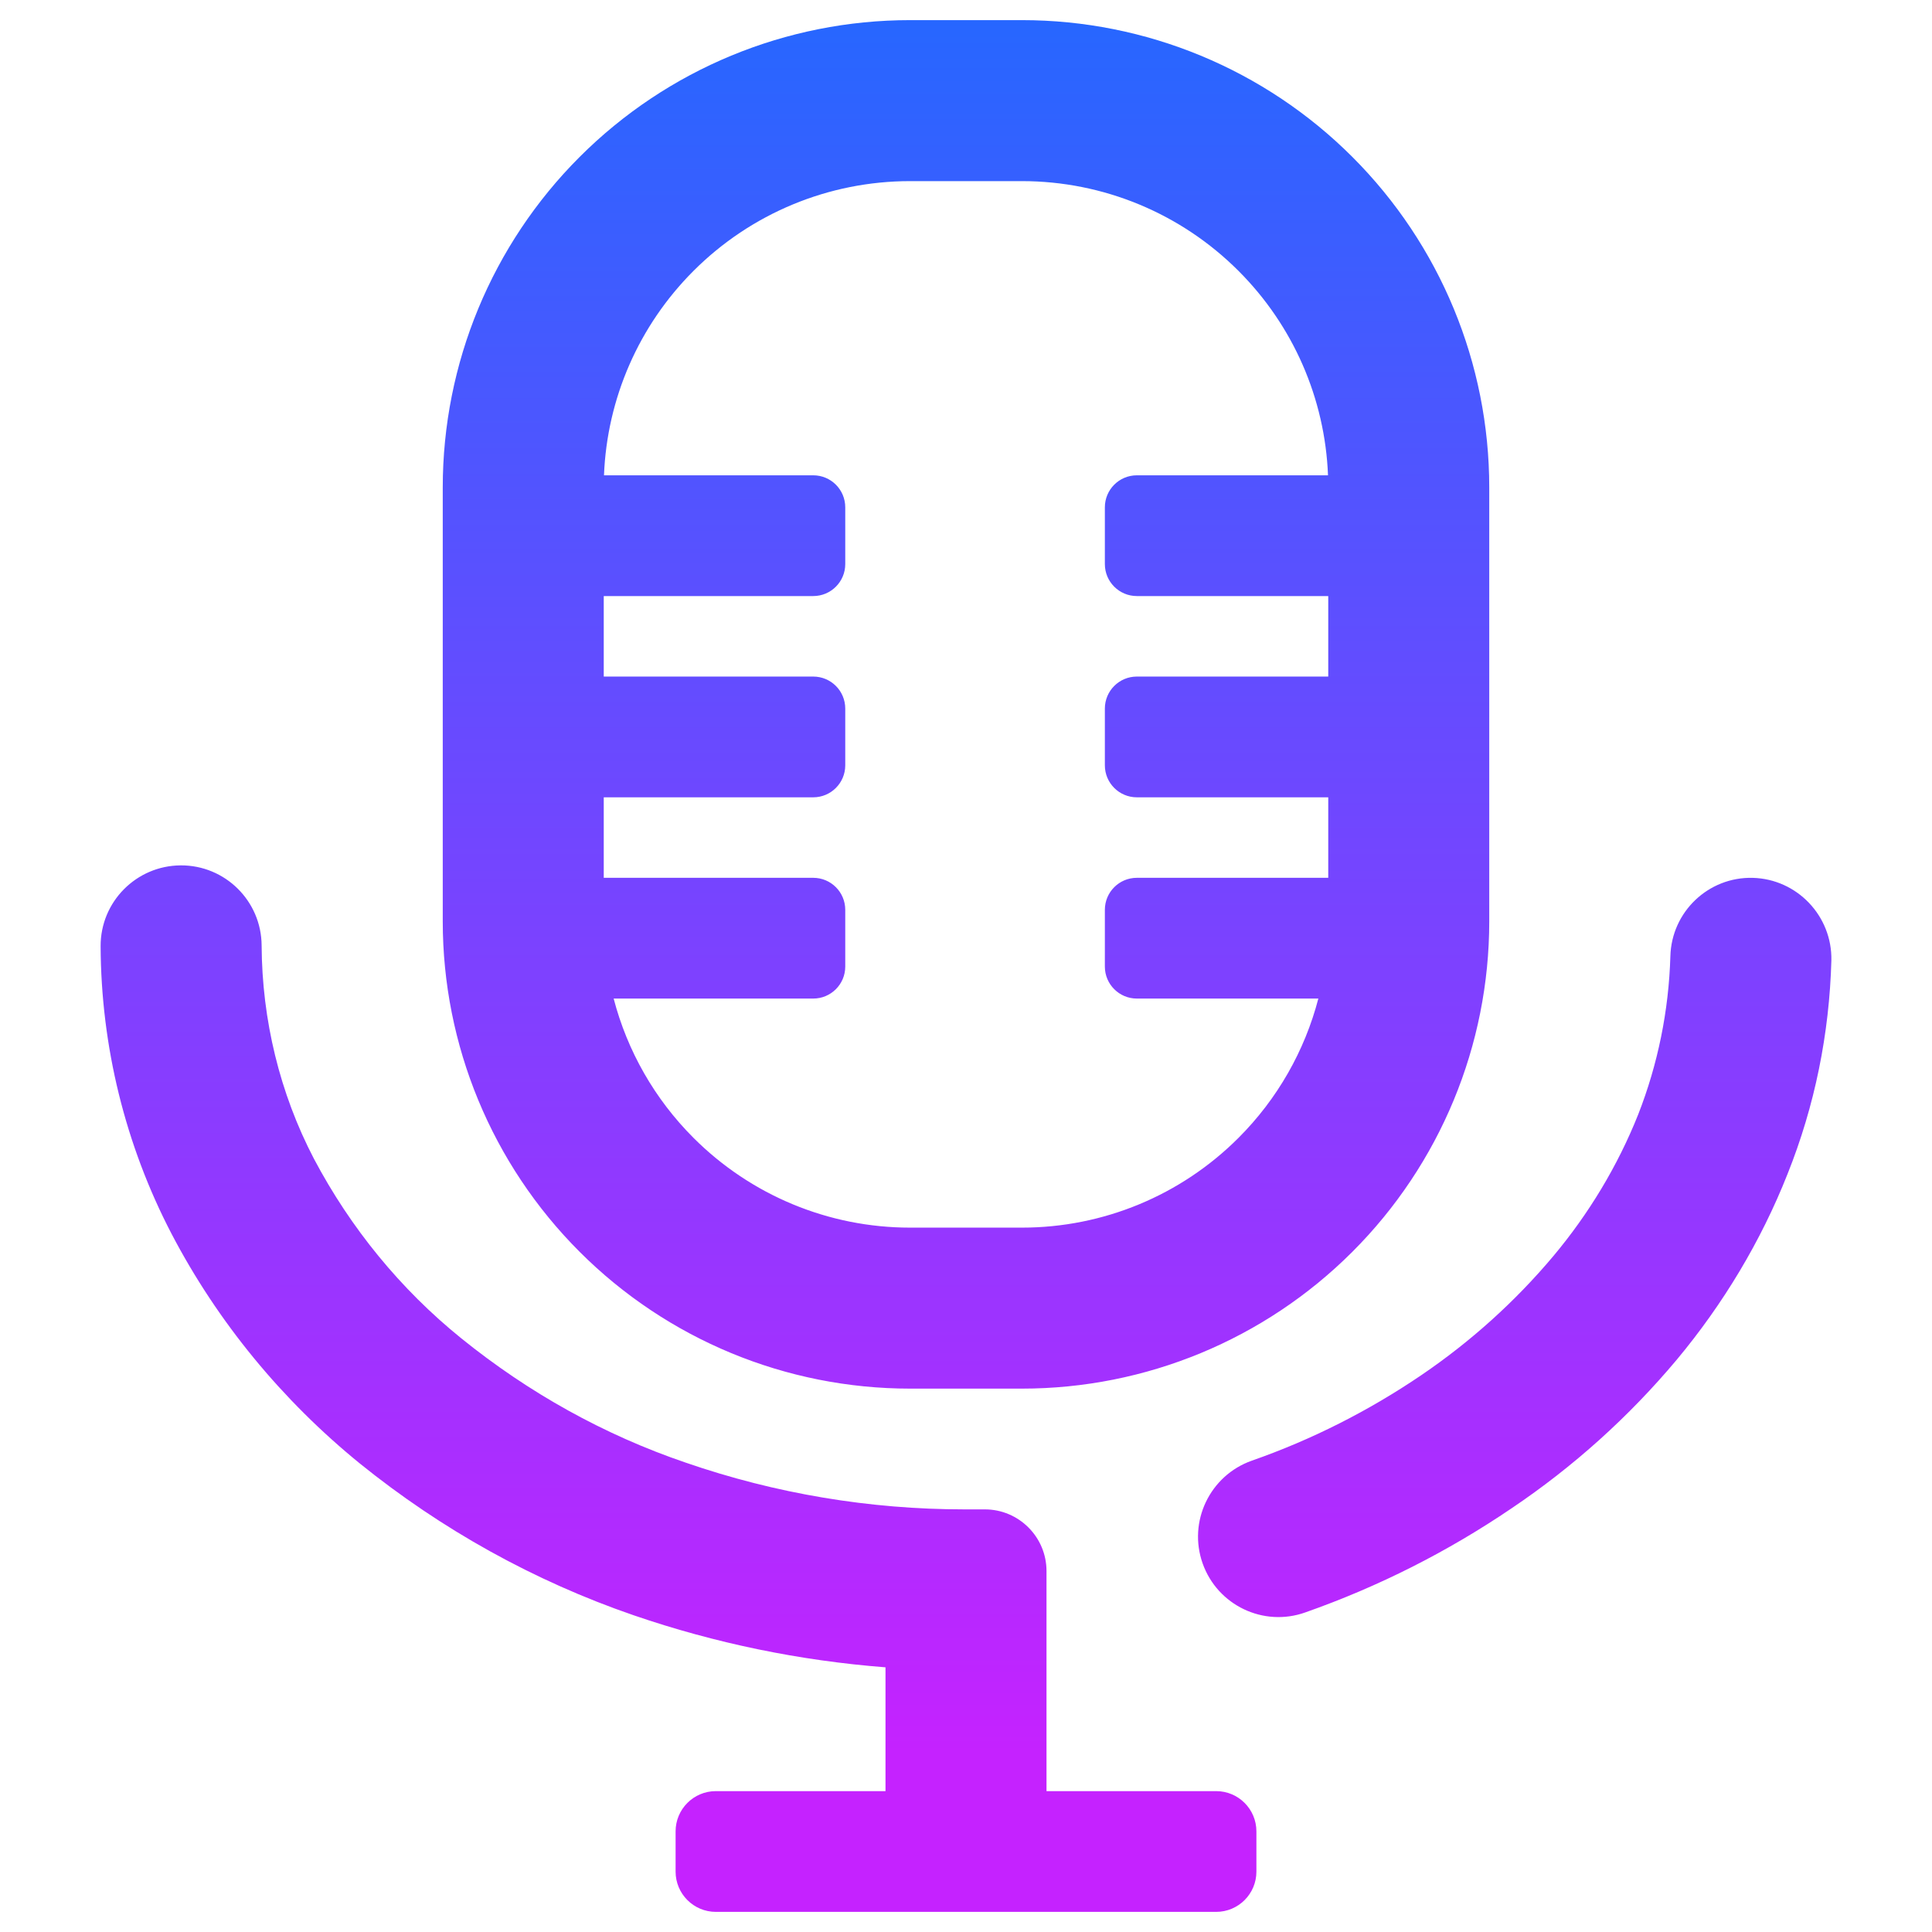 <?xml version="1.0" encoding="UTF-8" standalone="no"?><!-- Generator: Gravit.io --><svg xmlns="http://www.w3.org/2000/svg" xmlns:xlink="http://www.w3.org/1999/xlink" style="isolation:isolate" viewBox="0 0 48 48" width="48pt" height="48pt"><linearGradient id="_lgradient_3" x1="0.552" y1="-0.08" x2="0.552" y2="0.92" gradientTransform="matrix(43,0,0,47,2.5,0.5)" gradientUnits="userSpaceOnUse"><stop offset="0%" stop-opacity="1" style="stop-color:rgb(26,108,255)"/><stop offset="100%" stop-opacity="1" style="stop-color:rgb(197,34,255)"/></linearGradient><path d=" M 15.246 24.809 L 15.246 24.809 L 20.205 24.809 C 20.644 24.809 21 24.453 21 24.015 L 21 22.604 C 21 22.165 20.644 21.809 20.205 21.809 L 15 21.809 L 15 19.809 L 15 19.809 L 20.205 19.809 C 20.644 19.809 21 19.453 21 19.015 L 21 17.604 C 21 17.165 20.644 16.809 20.205 16.809 L 15 16.809 L 15 14.809 L 15 14.809 L 20.205 14.809 C 20.644 14.809 21 14.453 21 14.015 L 21 12.604 C 21 12.165 20.644 11.809 20.205 11.809 L 15.006 11.809 C 15.081 9.899 15.871 8.089 17.23 6.73 C 18.66 5.3 20.59 4.5 22.61 4.5 L 22.61 4.5 L 25.39 4.5 C 27.41 4.5 29.34 5.3 30.77 6.73 C 32.129 8.089 32.919 9.899 32.994 11.809 L 28.244 11.809 L 28.244 11.809 L 28.244 11.809 C 27.806 11.809 27.45 12.165 27.45 12.604 L 27.45 14.015 C 27.45 14.453 27.806 14.809 28.244 14.809 L 33 14.809 L 33 16.809 L 28.244 16.809 L 28.244 16.809 L 28.244 16.809 L 28.244 16.809 C 27.806 16.809 27.45 17.165 27.45 17.604 L 27.45 19.015 C 27.45 19.453 27.806 19.809 28.244 19.809 L 33 19.809 L 33 21.809 L 28.244 21.809 L 28.244 21.809 L 28.244 21.809 L 28.244 21.809 L 28.244 21.809 C 27.806 21.809 27.45 22.165 27.45 22.604 L 27.45 24.015 C 27.45 24.453 27.806 24.809 28.244 24.809 L 32.754 24.809 C 32.416 26.107 31.737 27.303 30.77 28.27 C 29.34 29.7 27.41 30.5 25.39 30.5 L 22.61 30.5 C 20.59 30.5 18.66 29.7 17.23 28.27 C 16.263 27.303 15.584 26.107 15.246 24.809 Z  M 22 44.5 L 22 41.424 C 19.87 41.259 17.767 40.826 15.74 40.13 C 13.27 39.28 10.97 38 8.94 36.36 C 7.01 34.79 5.41 32.85 4.26 30.65 C 3.11 28.44 2.51 25.99 2.5 23.51 L 2.5 23.51 C 2.494 22.406 3.386 21.506 4.49 21.5 L 4.49 21.5 C 5.594 21.494 6.494 22.386 6.5 23.49 L 6.5 23.49 C 6.51 25.34 6.95 27.16 7.8 28.79 C 8.71 30.51 9.95 32.03 11.46 33.25 C 13.13 34.6 15.01 35.65 17.04 36.34 C 19.27 37.11 21.61 37.5 23.96 37.5 L 23.96 37.5 L 23.96 37.5 L 23.96 37.5 L 23.96 37.5 L 23.96 37.5 L 23.96 37.5 L 23.96 37.5 L 23.96 37.5 L 24.468 37.5 C 25.313 37.5 26 38.187 26 39.032 L 26 44.5 L 30.215 44.5 C 30.767 44.5 31.215 44.948 31.215 45.5 L 31.215 46.5 C 31.215 47.052 30.767 47.5 30.215 47.5 L 24.468 47.5 L 24.468 47.5 L 23.532 47.5 L 23.532 47.5 L 17.785 47.5 C 17.233 47.5 16.785 47.052 16.785 46.5 L 16.785 45.5 C 16.785 44.948 17.233 44.5 17.785 44.5 L 22 44.5 L 22 44.5 Z  M 41.5 23.76 L 41.5 23.76 C 41.527 22.656 42.444 21.782 43.545 21.81 L 43.545 21.81 C 44.646 21.838 45.522 22.756 45.5 23.86 L 45.5 23.86 C 45.45 25.68 45.09 27.47 44.41 29.17 C 43.75 30.84 42.81 32.4 41.66 33.78 C 40.47 35.2 39.09 36.44 37.56 37.47 C 35.97 38.55 34.25 39.42 32.43 40.06 L 32.43 40.06 C 31.392 40.43 30.25 39.885 29.88 38.845 L 29.88 38.845 C 29.51 37.805 30.057 36.66 31.1 36.29 L 31.1 36.29 C 32.59 35.77 34.01 35.05 35.32 34.16 C 36.54 33.33 37.64 32.34 38.59 31.21 C 39.47 30.16 40.19 28.97 40.7 27.69 C 41.19 26.44 41.46 25.11 41.5 23.76 L 41.5 23.76 L 41.5 23.76 L 41.5 23.76 L 41.5 23.76 L 41.5 23.76 L 41.5 23.76 L 41.5 23.76 L 41.5 23.76 L 41.5 23.76 Z  M 22.61 0.5 L 25.39 0.5 C 28.47 0.5 31.42 1.72 33.6 3.9 C 35.78 6.08 37 9.03 37 12.11 L 37 22.89 C 37 25.97 35.78 28.92 33.6 31.1 C 31.42 33.28 28.47 34.5 25.39 34.5 L 22.61 34.5 C 19.53 34.5 16.58 33.28 14.4 31.1 C 12.22 28.92 11 25.97 11 22.89 L 11 12.11 C 11 9.03 12.22 6.08 14.4 3.9 C 16.58 1.72 19.53 0.5 22.61 0.5 L 22.61 0.5 Z " fill-rule="evenodd" fill="url(#_lgradient_3)"/></svg>